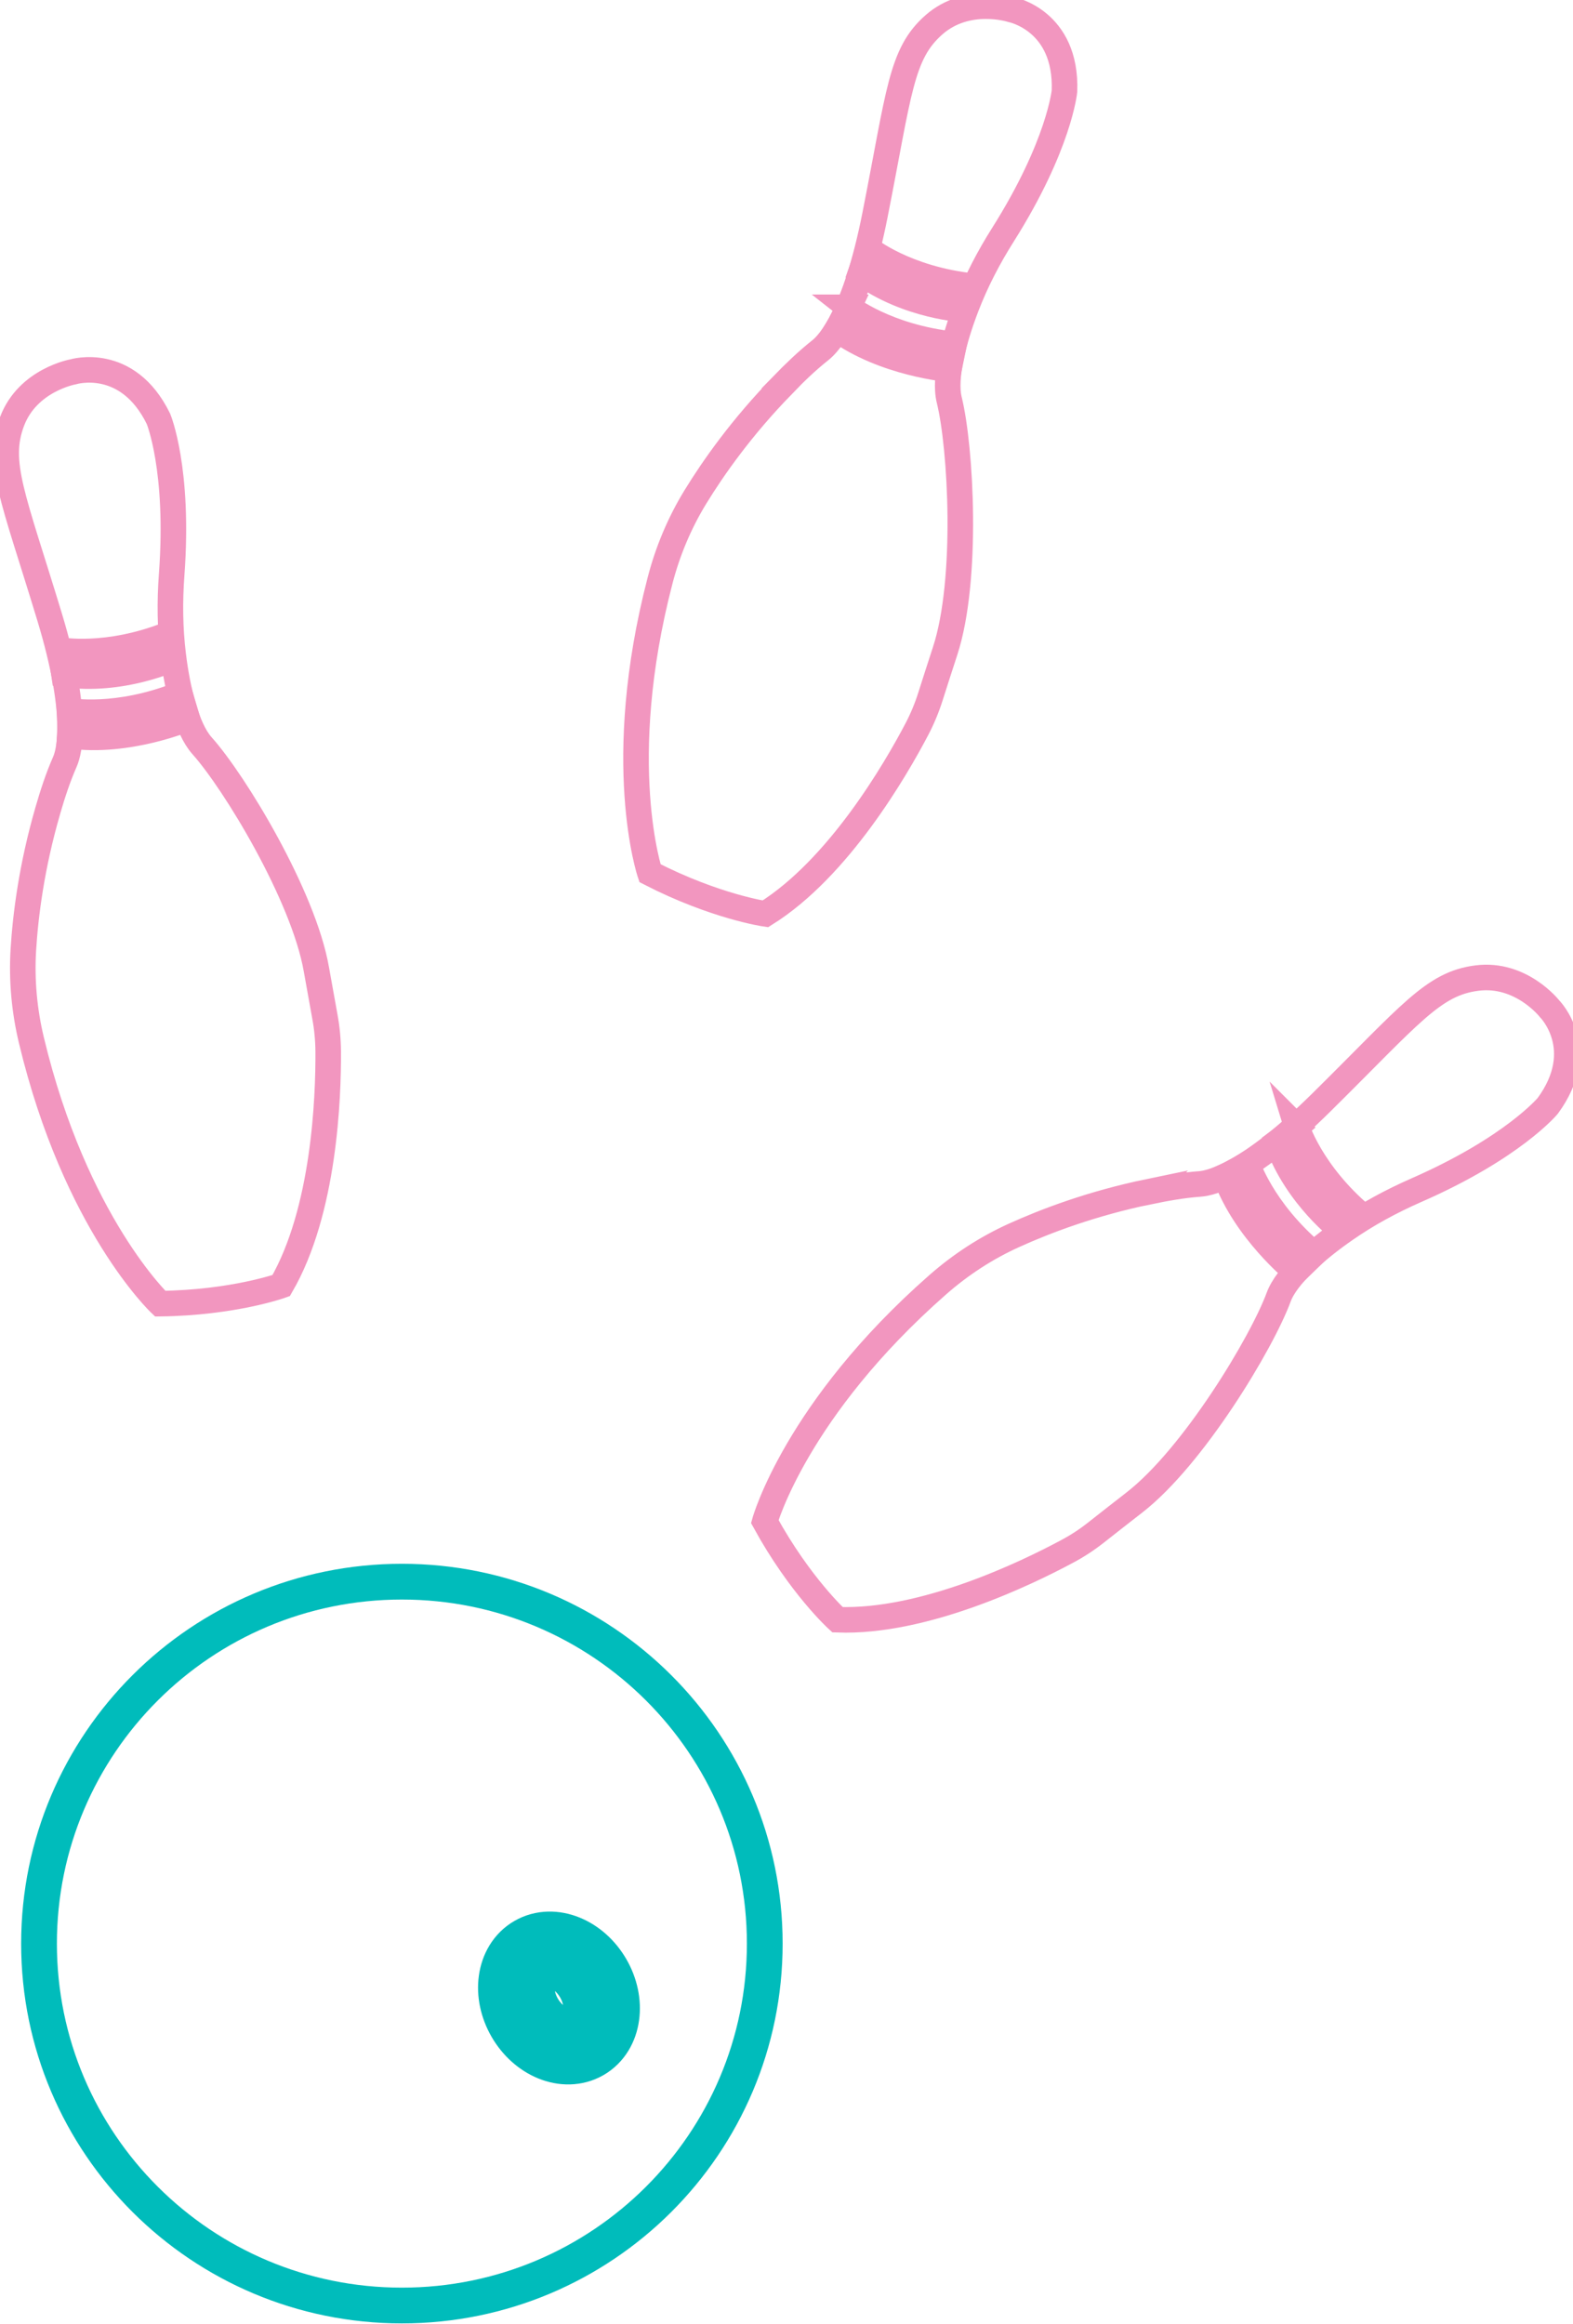 <svg width="88" height="130" viewBox="0 0 88 130" fill="none" xmlns="http://www.w3.org/2000/svg">
<g clip-path="url(#clip0_2407_2987)">
<path d="M22.484 128.96C33.695 128.96 42.784 119.896 42.784 108.716C42.784 97.535 33.695 88.471 22.484 88.471C11.272 88.471 2.183 97.535 2.183 108.716C2.183 119.896 11.272 128.96 22.484 128.96Z" stroke="#00BCBB" stroke-width="2" stroke-miterlimit="10"/>
<path d="M32.694 114.217C33.752 113.608 33.973 112.014 33.187 110.656C32.401 109.299 30.906 108.692 29.848 109.302C28.79 109.911 28.569 111.505 29.355 112.862C30.141 114.22 31.636 114.826 32.694 114.217Z" stroke="#00BCBB" stroke-width="4.28" stroke-miterlimit="10"/>
<path d="M2.67 45.353C2.938 44.43 3.236 43.507 3.625 42.622C3.898 42.005 4.41 39.92 2.778 34.522C0.726 27.767 -0.2 25.877 0.677 23.564C1.559 21.245 4.093 20.798 4.093 20.798C4.093 20.798 7.124 19.87 8.864 23.427C8.864 23.427 10.038 26.236 9.604 32.136C9.492 33.642 9.507 35.153 9.692 36.65C9.921 38.545 10.438 40.746 11.3 41.709C13.118 43.735 16.977 50.096 17.698 54.212C17.849 55.067 18.04 56.122 18.171 56.841C18.293 57.492 18.356 58.153 18.361 58.814C18.376 61.38 18.152 67.736 15.73 71.91C15.73 71.91 13.069 72.867 8.961 72.921C8.961 72.921 4.215 68.441 1.759 58.197C1.36 56.54 1.204 54.834 1.306 53.133C1.423 51.219 1.764 48.478 2.67 45.358V45.353Z" stroke="#F296BF" stroke-width="1.43" stroke-miterlimit="10"/>
<path d="M3.323 36.353C3.323 36.353 5.955 36.869 9.488 35.455L9.683 36.835C9.683 36.835 6.812 38.181 3.587 37.724C3.587 37.724 3.513 37.189 3.323 36.353Z" stroke="#F296BF" stroke-width="1.43" stroke-miterlimit="10"/>
<path d="M3.889 39.76C3.889 39.76 6.539 40.246 10.072 38.832L10.477 40.197C10.477 40.197 7.134 41.611 3.903 41.155C3.903 41.155 3.937 40.615 3.889 39.76Z" stroke="#F296BF" stroke-width="1.43" stroke-miterlimit="10"/>
<path d="M43.764 21.556C44.436 20.866 45.133 20.191 45.888 19.593C46.419 19.175 47.852 17.577 48.949 12.037C50.318 5.117 50.391 3.013 52.257 1.38C54.123 -0.253 56.575 0.535 56.575 0.535C56.575 0.535 59.688 1.132 59.552 5.088C59.552 5.088 59.269 8.12 56.112 13.125C55.303 14.403 54.606 15.745 54.065 17.154C53.378 18.937 52.793 21.124 53.105 22.373C53.758 25.012 54.172 32.432 52.876 36.407C52.608 37.233 52.277 38.249 52.057 38.949C51.858 39.58 51.604 40.193 51.297 40.781C50.103 43.055 46.916 48.56 42.818 51.117C42.818 51.117 40.021 50.718 36.362 48.842C36.362 48.842 34.276 42.666 36.927 32.471C37.356 30.819 38.019 29.239 38.91 27.786C39.914 26.149 41.503 23.889 43.773 21.561L43.764 21.556Z" stroke="#F296BF" stroke-width="1.43" stroke-miterlimit="10"/>
<path d="M48.573 13.918C48.573 13.918 50.654 15.604 54.44 16.007L53.963 17.319C53.963 17.319 50.795 17.168 48.159 15.249C48.159 15.249 48.344 14.744 48.568 13.913L48.573 13.918Z" stroke="#F296BF" stroke-width="1.43" stroke-miterlimit="10"/>
<path d="M47.472 17.188C47.472 17.188 49.582 18.855 53.373 19.263L53.086 20.657C53.086 20.657 49.47 20.346 46.834 18.427C46.834 18.427 47.116 17.965 47.477 17.188H47.472Z" stroke="#F296BF" stroke-width="1.43" stroke-miterlimit="10"/>
<path d="M64.259 66.662C65.204 66.468 66.16 66.293 67.124 66.225C67.797 66.176 69.887 65.651 73.907 61.681C78.931 56.719 80.174 55.014 82.635 54.708C85.101 54.397 86.684 56.418 86.684 56.418C86.684 56.418 88.926 58.658 86.592 61.851C86.592 61.851 84.652 64.203 79.224 66.579C77.84 67.187 76.505 67.906 75.262 68.771C73.688 69.859 71.978 71.347 71.534 72.556C70.594 75.108 66.764 81.483 63.455 84.049C62.768 84.584 61.925 85.24 61.35 85.696C60.829 86.109 60.278 86.474 59.688 86.785C57.422 88 51.687 90.779 46.853 90.6C46.853 90.6 44.758 88.704 42.784 85.108C42.784 85.108 44.529 78.83 52.457 71.866C53.739 70.739 55.176 69.801 56.735 69.097C58.485 68.304 61.072 67.318 64.264 66.657L64.259 66.662Z" stroke="#F296BF" stroke-width="1.43" stroke-miterlimit="10"/>
<path d="M72.538 63.022C72.538 63.022 73.313 65.578 76.222 68.037L75.092 68.858C75.092 68.858 72.558 66.963 71.451 63.902C71.451 63.902 71.89 63.586 72.543 63.027L72.538 63.022Z" stroke="#F296BF" stroke-width="1.43" stroke-miterlimit="10"/>
<path d="M69.785 65.117C69.785 65.117 70.599 67.678 73.503 70.132L72.48 71.128C72.48 71.128 69.663 68.844 68.557 65.787C68.557 65.787 69.049 65.564 69.785 65.117Z" stroke="#F296BF" stroke-width="1.43" stroke-miterlimit="10"/>
</g>
<defs>
<clipPath id="clip0_2407_2987">
<rect width="88" height="130" fill="white"/>
</clipPath>
</defs>
</svg>
